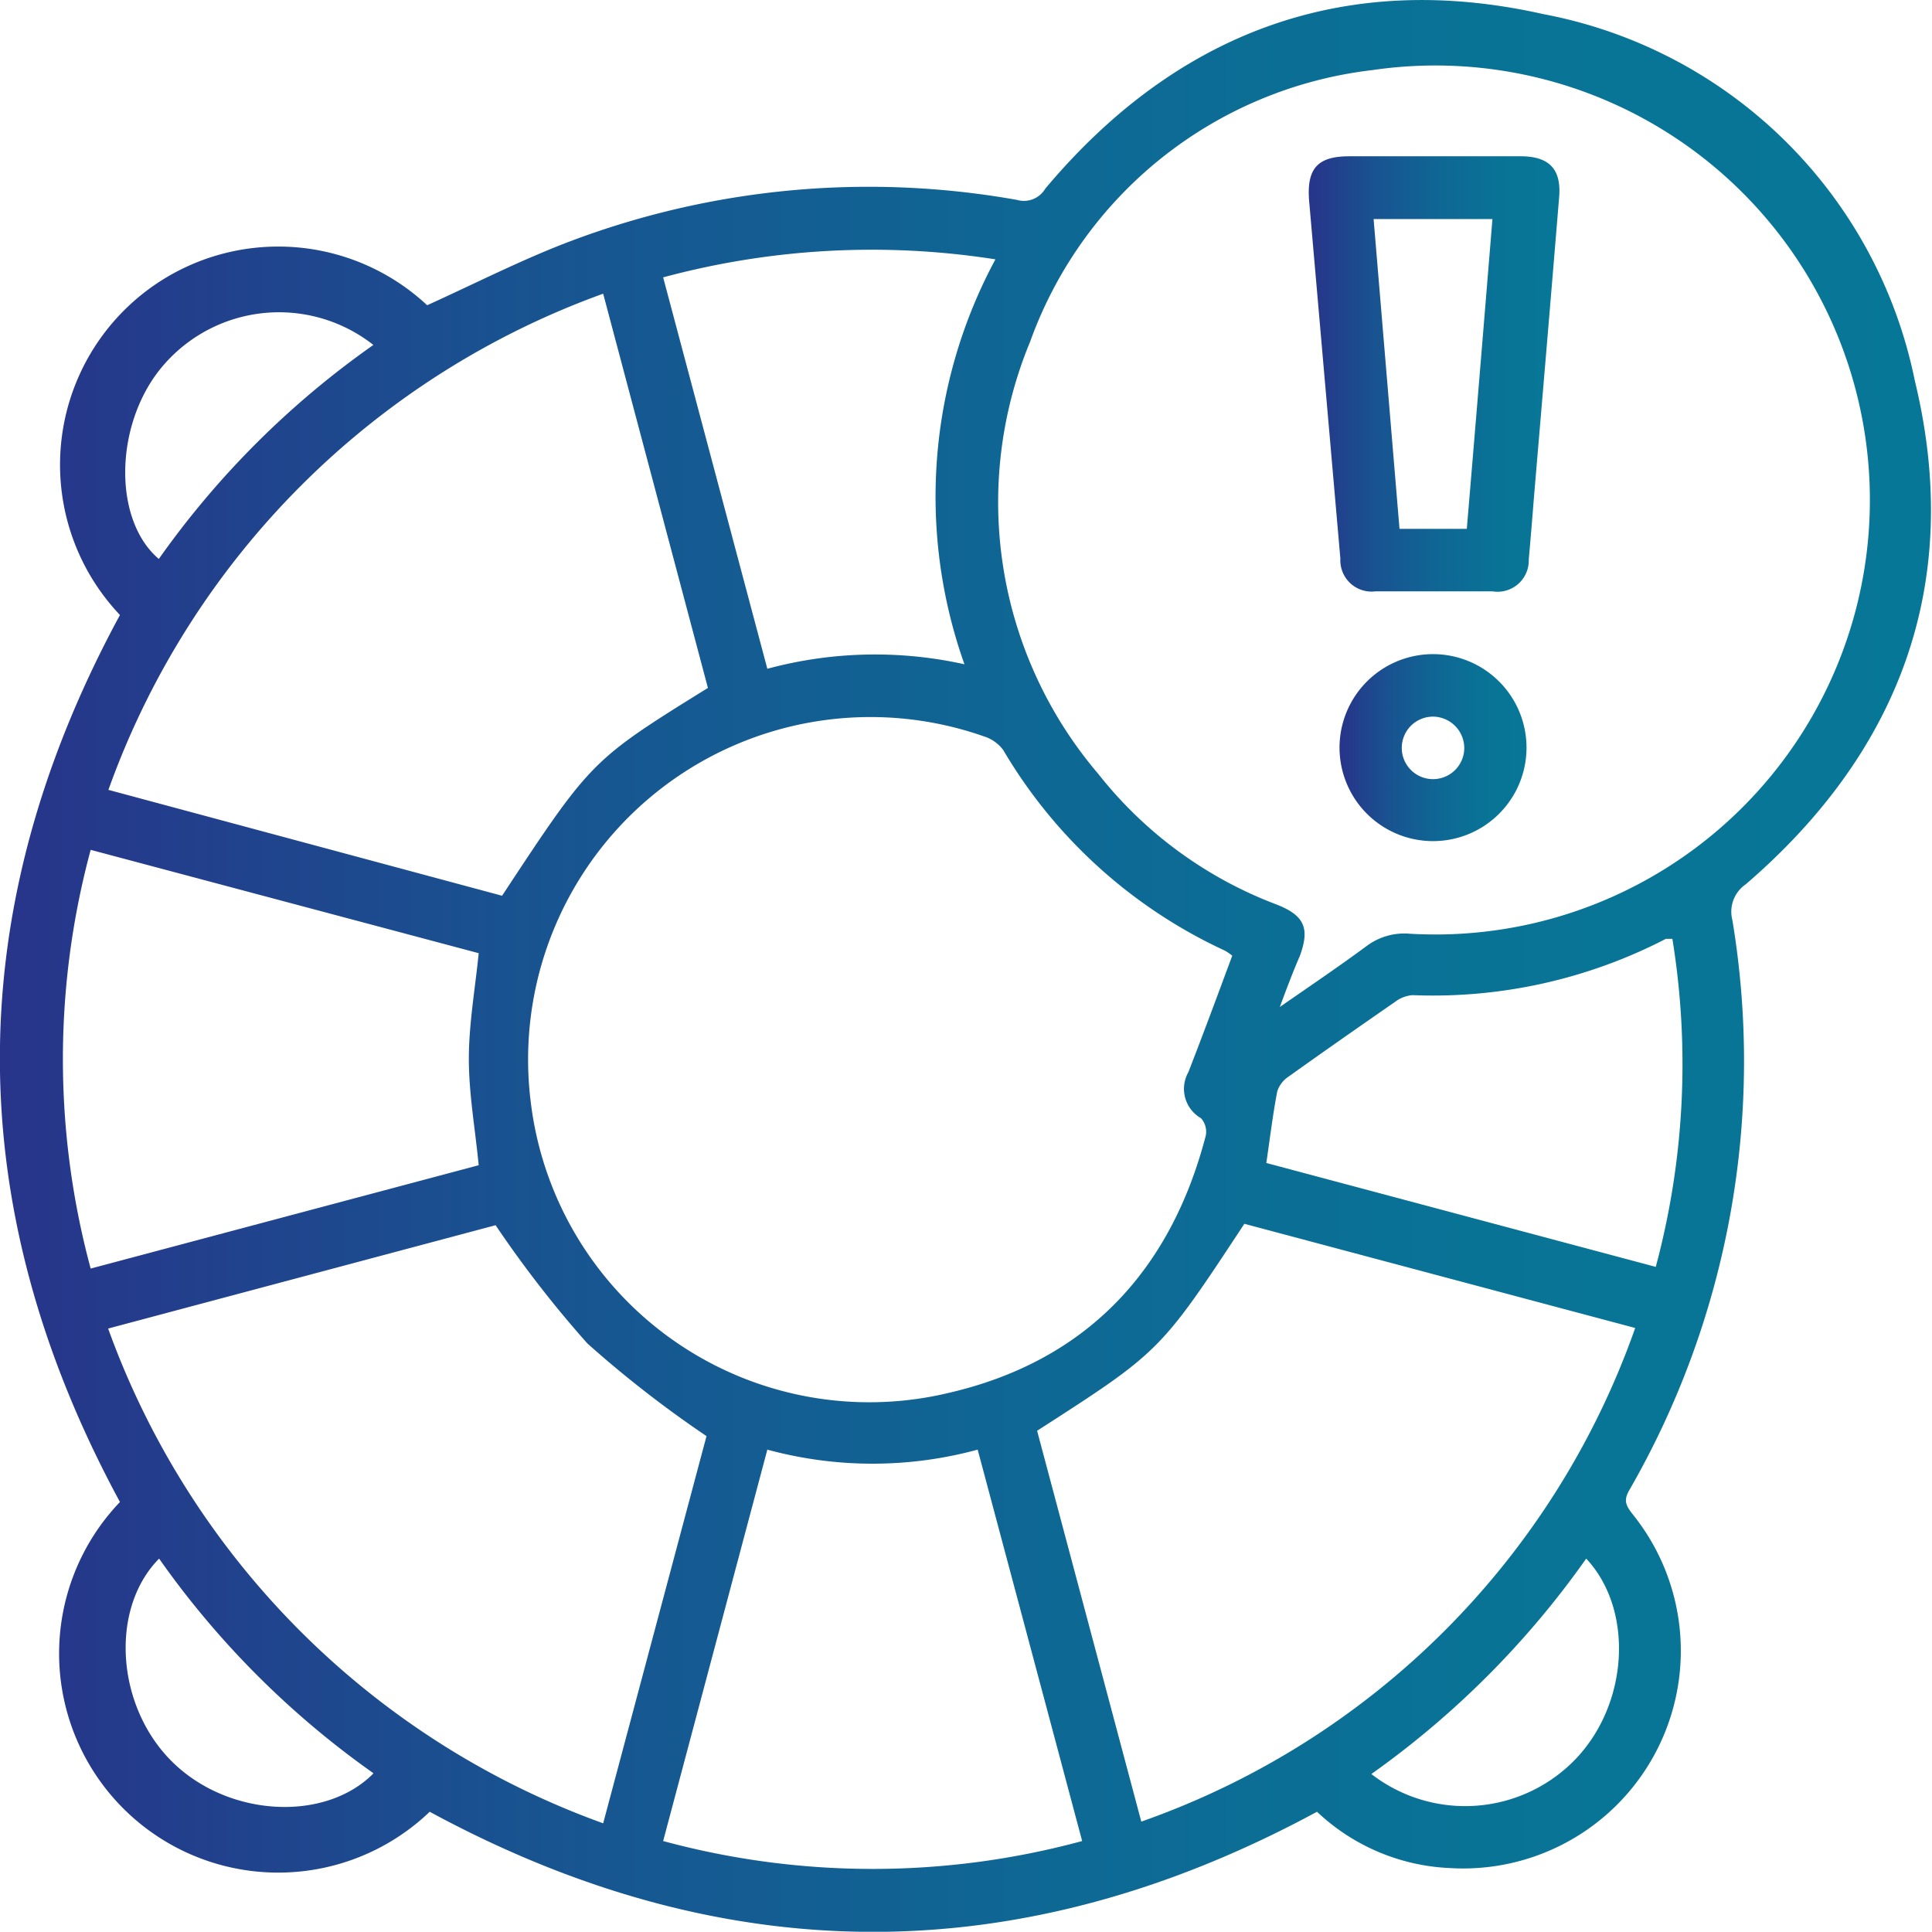 <?xml version="1.0" encoding="UTF-8"?> <svg xmlns="http://www.w3.org/2000/svg" xmlns:xlink="http://www.w3.org/1999/xlink" viewBox="0 0 68.61 68.6"><defs><style>.cls-1{fill:url(#Безымянный_градиент_9);}.cls-2{fill:url(#Безымянный_градиент_9-2);}.cls-3{fill:url(#Безымянный_градиент_9-3);}</style><linearGradient id="Безымянный_градиент_9" y1="34.3" x2="68.61" y2="34.3" gradientUnits="userSpaceOnUse"><stop offset="0" stop-color="#28348a"></stop><stop offset="0.01" stop-color="#27358a"></stop><stop offset="0.26" stop-color="#195290"></stop><stop offset="0.51" stop-color="#0f6694"></stop><stop offset="0.76" stop-color="#097396"></stop><stop offset="1" stop-color="#077797"></stop></linearGradient><linearGradient id="Безымянный_градиент_9-2" x1="46.48" y1="13.29" x2="55.31" y2="13.29" xlink:href="#Безымянный_градиент_9"></linearGradient><linearGradient id="Безымянный_градиент_9-3" x1="47.58" y1="26.55" x2="54.21" y2="26.55" xlink:href="#Безымянный_градиент_9"></linearGradient></defs><title>Ресурс 10</title><g id="Слой_2" data-name="Слой 2"><g id="Слой_1-2" data-name="Слой 1"><path class="cls-1" d="M15.26,64.34a7.78,7.78,0,0,1-11-11c-5.68-10.49-5.69-21,0-31.5a7.75,7.75,0,0,1,10.91-11c1.7-.77,3.34-1.61,5.05-2.26A30,30,0,0,1,36.12,7.1a.88.88,0,0,0,1-.4C41.77,1.16,47.73-1.09,54.8.5A16.6,16.6,0,0,1,68,13.52c1.72,7.1-.47,13.12-6,17.88a1.18,1.18,0,0,0-.48,1.27,30.52,30.52,0,0,1-3.66,20.25c-.21.36-.12.54.1.83A7.73,7.73,0,0,1,51.5,66.34a7.33,7.33,0,0,1-4.73-2Q31,72.87,15.26,64.34ZM45.45,35.76c1.14-.79,2.13-1.46,3.09-2.17a2.24,2.24,0,0,1,1.54-.43A15.43,15.43,0,1,0,48.73,2.49a14.73,14.73,0,0,0-12.15,9.65A14.87,14.87,0,0,0,39,27.48a14.65,14.65,0,0,0,6.33,4.64c1,.39,1.19.85.83,1.83C45.93,34.48,45.73,35,45.45,35.76Zm-1.69-1.82a1.79,1.79,0,0,0-.26-.18,17.79,17.79,0,0,1-7.87-7.12,1.35,1.35,0,0,0-.69-.49,12.16,12.16,0,0,0-16.09,13A12.11,12.11,0,0,0,33.67,49.47c4.87-1.12,7.89-4.3,9.15-9.14a.72.72,0,0,0-.17-.62,1.2,1.2,0,0,1-.45-1.63C42.73,36.72,43.24,35.34,43.76,33.94ZM36.83,50.81l3.7,13.88A28.66,28.66,0,0,0,58.07,47.16l-13.88-3.7C41.2,48,41.2,48,36.83,50.81Zm-19-19C21,27,21,27,25.14,24.43l-3.72-14A29.18,29.18,0,0,0,3.85,28.05ZM25.09,51a40,40,0,0,1-4.23-3.29,39.55,39.55,0,0,1-3.26-4.2L3.84,47.18A29.2,29.2,0,0,0,21.42,64.75ZM23.55,65.38a28.45,28.45,0,0,0,14.88,0L34.72,51.48a14.23,14.23,0,0,1-7.47,0ZM3.22,45.05,17,41.38c-.13-1.32-.35-2.55-.35-3.78s.22-2.46.35-3.75L3.22,30.18A28.52,28.52,0,0,0,3.22,45.05ZM23.55,9.85l3.7,13.9a14.67,14.67,0,0,1,7-.16A17.77,17.77,0,0,1,35.35,9.21,28.44,28.44,0,0,0,23.55,9.85ZM59.39,33.34c-.14,0-.19,0-.23,0a18,18,0,0,1-9,2,1.17,1.17,0,0,0-.62.24c-1.27.88-2.53,1.76-3.79,2.66a1,1,0,0,0-.39.51c-.16.83-.26,1.67-.39,2.55l13.83,3.69A27.76,27.76,0,0,0,59.39,33.34ZM13.26,12.25a5.42,5.42,0,0,0-7.43.69c-1.76,2-1.86,5.49-.19,6.91A31.43,31.43,0,0,1,13.26,12.25Zm0,50.72a31.47,31.47,0,0,1-7.61-7.62c-1.76,1.78-1.53,5.24.46,7.21S11.52,64.71,13.24,63ZM48.7,63A5.44,5.44,0,0,0,56,62.42c1.86-2,2-5.29.33-7.07A31.9,31.9,0,0,1,48.7,63Z"></path><path class="cls-2" d="M51,5.55h3c1,0,1.45.44,1.37,1.44-.29,3.53-.59,7.07-.89,10.6-.06.75-.12,1.51-.19,2.27A1.11,1.11,0,0,1,53,21c-1.39,0-2.77,0-4.15,0a1.11,1.11,0,0,1-1.25-1.16L46.49,7.13c-.09-1.15.3-1.58,1.43-1.58ZM48.78,7.78l.92,11h2.39c.31-3.68.61-7.32.91-11Z"></path><path class="cls-3" d="M50.87,29.87a3.32,3.32,0,1,1,3.34-3.33A3.32,3.32,0,0,1,50.87,29.87Zm.06-4.42A1.11,1.11,0,1,0,52,26.57,1.12,1.12,0,0,0,50.93,25.45Z"></path></g></g></svg> 